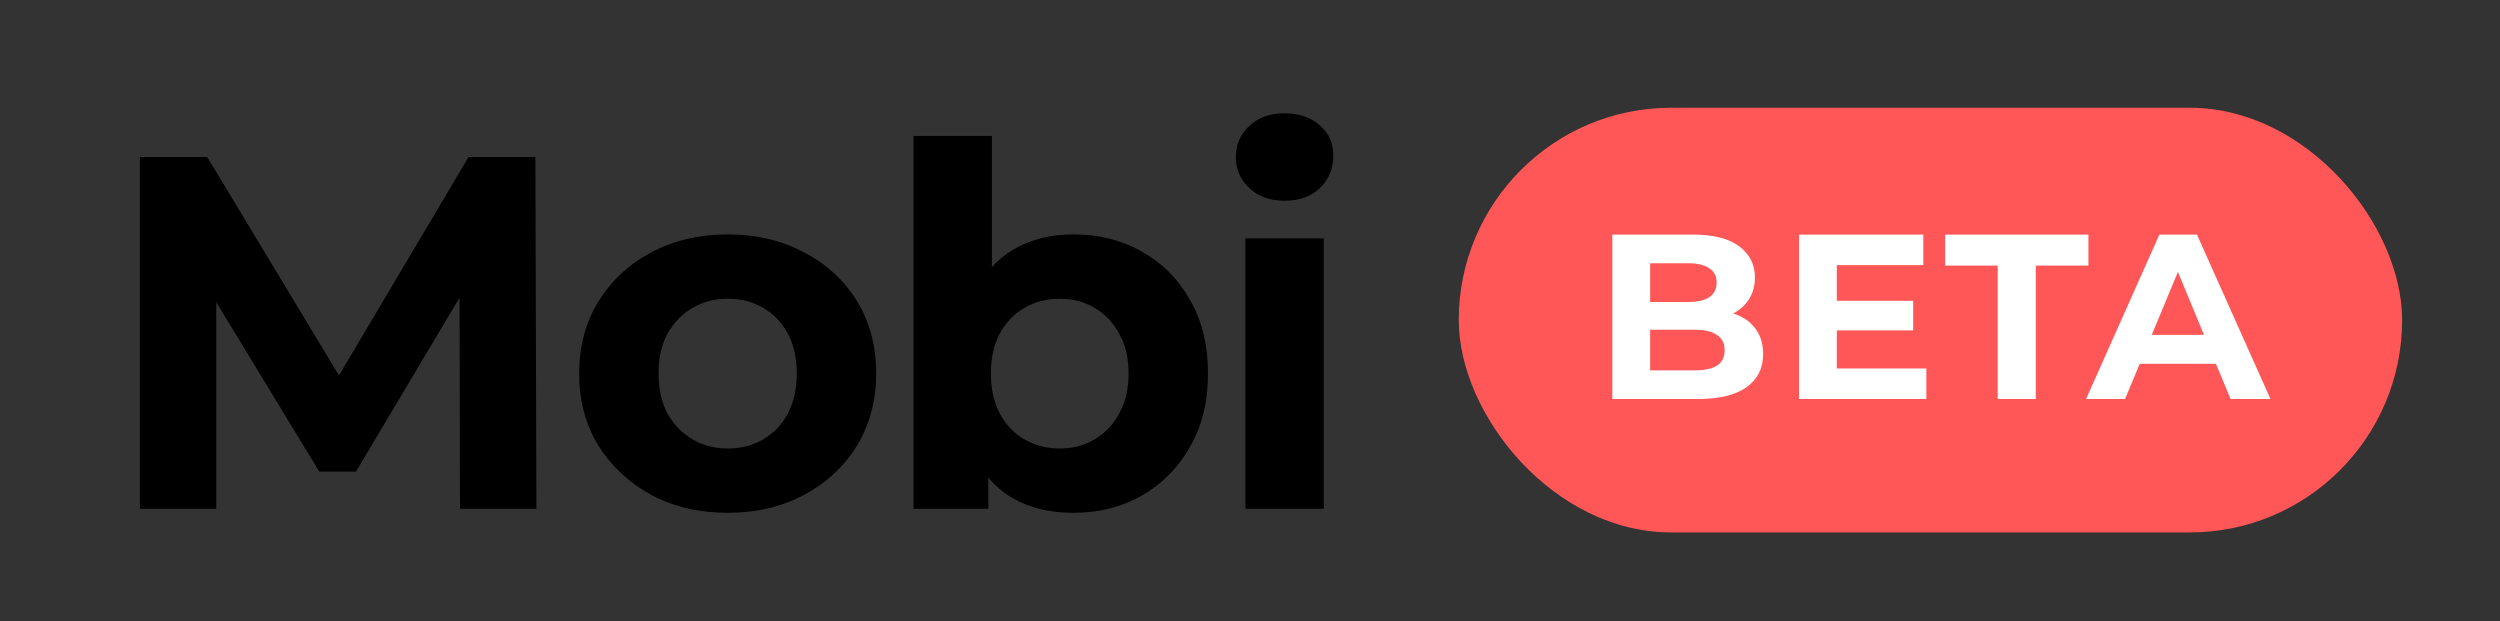 <svg width="809" height="201" viewBox="0 0 809 201" fill="none" xmlns="http://www.w3.org/2000/svg">
<rect x="0" y="0" width="809" height="201" fill="#333333" stroke="none"/>
<g clip-path="url(#clip0_40_1260)">
<path d="M45.264 164.648V50.808H67.057L115.52 131.147H103.973L151.623 50.808H173.253L173.578 164.648H148.859L148.696 88.701H153.25L115.195 152.614H103.323L64.454 88.701H69.984V164.648H45.264ZM235.553 165.949C226.229 165.949 217.934 163.998 210.67 160.095C203.515 156.192 197.823 150.879 193.594 144.157C189.474 137.327 187.414 129.575 187.414 120.901C187.414 112.119 189.474 104.367 193.594 97.645C197.823 90.815 203.515 85.502 210.67 81.708C217.934 77.805 226.229 75.853 235.553 75.853C244.768 75.853 253.008 77.805 260.272 81.708C267.536 85.502 273.228 90.761 277.348 97.483C281.468 104.205 283.528 112.011 283.528 120.901C283.528 129.575 281.468 137.327 277.348 144.157C273.228 150.879 267.536 156.192 260.272 160.095C253.008 163.998 244.768 165.949 235.553 165.949ZM235.553 145.133C239.781 145.133 243.576 144.157 246.937 142.206C250.298 140.254 252.954 137.489 254.905 133.912C256.857 130.225 257.833 125.889 257.833 120.901C257.833 115.806 256.857 111.469 254.905 107.891C252.954 104.313 250.298 101.549 246.937 99.597C243.576 97.645 239.781 96.67 235.553 96.67C231.324 96.67 227.53 97.645 224.169 99.597C220.808 101.549 218.097 104.313 216.037 107.891C214.086 111.469 213.11 115.806 213.11 120.901C213.11 125.889 214.086 130.225 216.037 133.912C218.097 137.489 220.808 140.254 224.169 142.206C227.53 144.157 231.324 145.133 235.553 145.133ZM347.323 165.949C339.625 165.949 333.012 164.323 327.482 161.071C321.953 157.818 317.725 152.885 314.797 146.271C311.87 139.549 310.406 131.093 310.406 120.901C310.406 110.602 311.924 102.145 314.96 95.531C318.104 88.918 322.441 83.985 327.97 80.732C333.5 77.48 339.95 75.853 347.323 75.853C355.563 75.853 362.935 77.696 369.44 81.383C376.054 85.069 381.258 90.273 385.053 96.995C388.956 103.717 390.907 111.686 390.907 120.901C390.907 130.009 388.956 137.923 385.053 144.645C381.258 151.367 376.054 156.625 369.44 160.42C362.935 164.106 355.563 165.949 347.323 165.949ZM295.607 164.648V43.978H320.977V94.881L319.351 120.739L319.839 146.759V164.648H295.607ZM342.932 145.133C347.16 145.133 350.901 144.157 354.153 142.206C357.514 140.254 360.171 137.489 362.122 133.912C364.182 130.225 365.212 125.889 365.212 120.901C365.212 115.806 364.182 111.469 362.122 107.891C360.171 104.313 357.514 101.549 354.153 99.597C350.901 97.645 347.16 96.67 342.932 96.67C338.704 96.67 334.909 97.645 331.548 99.597C328.187 101.549 325.531 104.313 323.579 107.891C321.628 111.469 320.652 115.806 320.652 120.901C320.652 125.889 321.628 130.225 323.579 133.912C325.531 137.489 328.187 140.254 331.548 142.206C334.909 144.157 338.704 145.133 342.932 145.133ZM403.012 164.648V77.154H428.382V164.648H403.012ZM415.697 64.957C411.035 64.957 407.24 63.602 404.313 60.891C401.386 58.181 399.922 54.82 399.922 50.808C399.922 46.797 401.386 43.436 404.313 40.725C407.24 38.015 411.035 36.66 415.697 36.66C420.359 36.66 424.154 37.961 427.081 40.563C430.008 43.056 431.472 46.309 431.472 50.321C431.472 54.549 430.008 58.072 427.081 60.891C424.262 63.602 420.467 64.957 415.697 64.957Z" fill="black"/>
<rect x="472.057" y="34.867" width="305.272" height="137.431" rx="68.715" fill="#FF5757"/>
<path d="M521.748 129.125V75.909H547.748C554.438 75.909 559.455 77.176 562.8 79.71C566.196 82.244 567.894 85.589 567.894 89.745C567.894 92.532 567.21 94.965 565.841 97.043C564.473 99.07 562.597 100.642 560.215 101.757C557.833 102.872 555.096 103.429 552.005 103.429L553.449 100.312C556.794 100.312 559.759 100.87 562.344 101.985C564.929 103.049 566.931 104.646 568.35 106.774C569.82 108.903 570.555 111.513 570.555 114.605C570.555 119.166 568.755 122.739 565.157 125.324C561.558 127.858 556.262 129.125 549.268 129.125H521.748ZM533.987 119.85H548.356C551.549 119.85 553.956 119.343 555.578 118.33C557.25 117.265 558.087 115.593 558.087 113.312C558.087 111.082 557.25 109.435 555.578 108.371C553.956 107.256 551.549 106.698 548.356 106.698H533.075V97.727H546.227C549.217 97.727 551.498 97.221 553.069 96.207C554.691 95.143 555.502 93.546 555.502 91.418C555.502 89.34 554.691 87.794 553.069 86.78C551.498 85.716 549.217 85.184 546.227 85.184H533.987V119.85ZM593.487 97.347H619.107V106.926H593.487V97.347ZM594.399 119.242H623.364V129.125H582.159V75.909H622.376V85.792H594.399V119.242ZM646.467 129.125V85.944H629.438V75.909H675.812V85.944H658.783V129.125H646.467ZM675.053 129.125L698.772 75.909H710.936L734.731 129.125H721.807L702.345 82.143H707.21L687.672 129.125H675.053ZM686.912 117.722L690.181 108.371H717.55L720.895 117.722H686.912Z" fill="white"/>
</g>
<defs>
<clipPath id="clip0_40_1260">
<rect width="808" height="200" fill="white" transform="translate(0.412 0.641)"/>
</clipPath>
</defs>
</svg>
